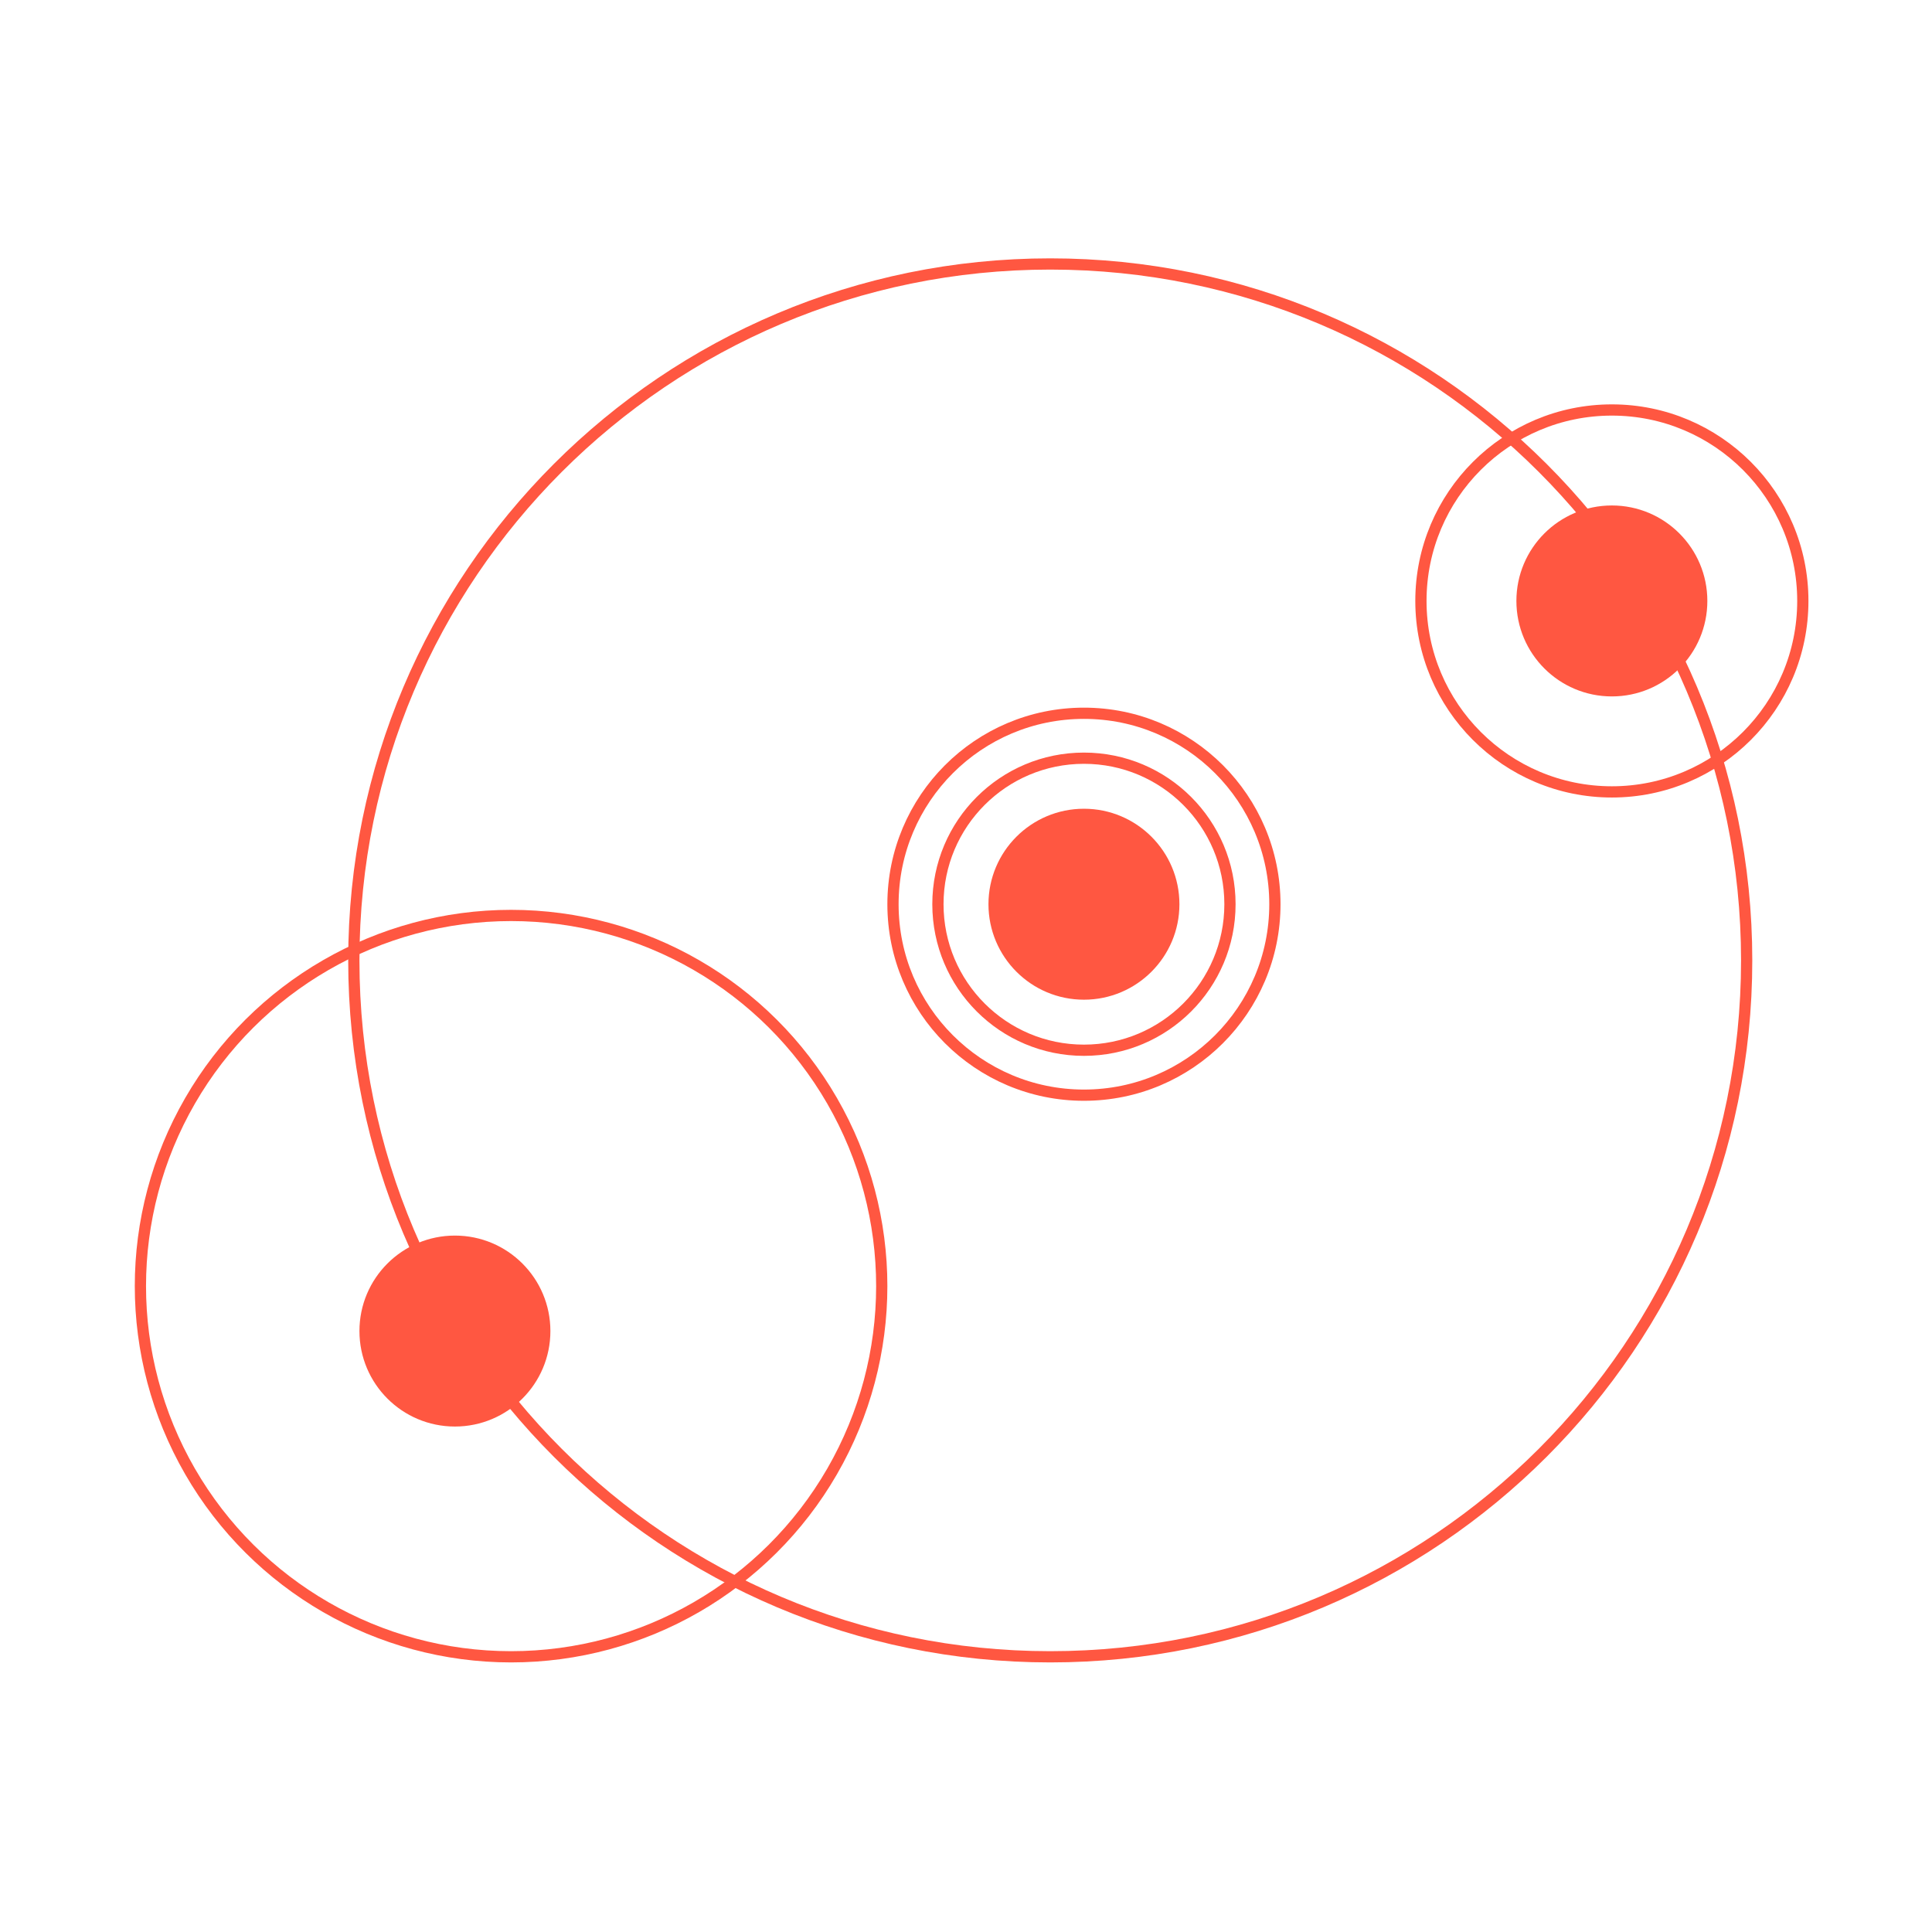 <svg width="172" height="172" viewBox="0 0 172 172" fill="none" xmlns="http://www.w3.org/2000/svg">
<path d="M93.5 147.5C127.742 147.5 155.5 119.742 155.5 85.5C155.5 51.258 127.742 23.5 93.5 23.5C59.258 23.5 31.5 51.258 31.5 85.5C31.5 119.742 59.258 147.5 93.5 147.5Z" stroke="#FF5741"/>
<circle cx="33.5" cy="33.5" r="33" transform="matrix(4.37114e-08 1 1 -4.37114e-08 12 81)" stroke="#FF5741"/>
<circle cx="17.5" cy="17.5" r="17" transform="matrix(4.37114e-08 1 1 -4.37114e-08 79 63)" stroke="#FF5741"/>
<path d="M96.5 93.5C103.68 93.5 109.5 87.68 109.5 80.5C109.5 73.32 103.68 67.5 96.5 67.5C89.32 67.5 83.5 73.32 83.5 80.5C83.5 87.68 89.32 93.5 96.5 93.5Z" stroke="#FF5741"/>
<circle cx="8.5" cy="8.5" r="8.5" transform="matrix(4.37114e-08 1 1 -4.37114e-08 88 72)" fill="#FF5741"/>
<circle cx="8.5" cy="8.5" r="8.5" transform="matrix(4.37114e-08 1 1 -4.37114e-08 32 110)" fill="#FF5741"/>
<circle cx="8.5" cy="8.5" r="8.5" transform="matrix(4.37114e-08 1 1 -4.37114e-08 135 45)" fill="#FF5741"/>
<circle cx="17.5" cy="17.5" r="17" transform="matrix(4.37114e-08 1 1 -4.37114e-08 126 36)" stroke="#FF5741"/>
</svg>
